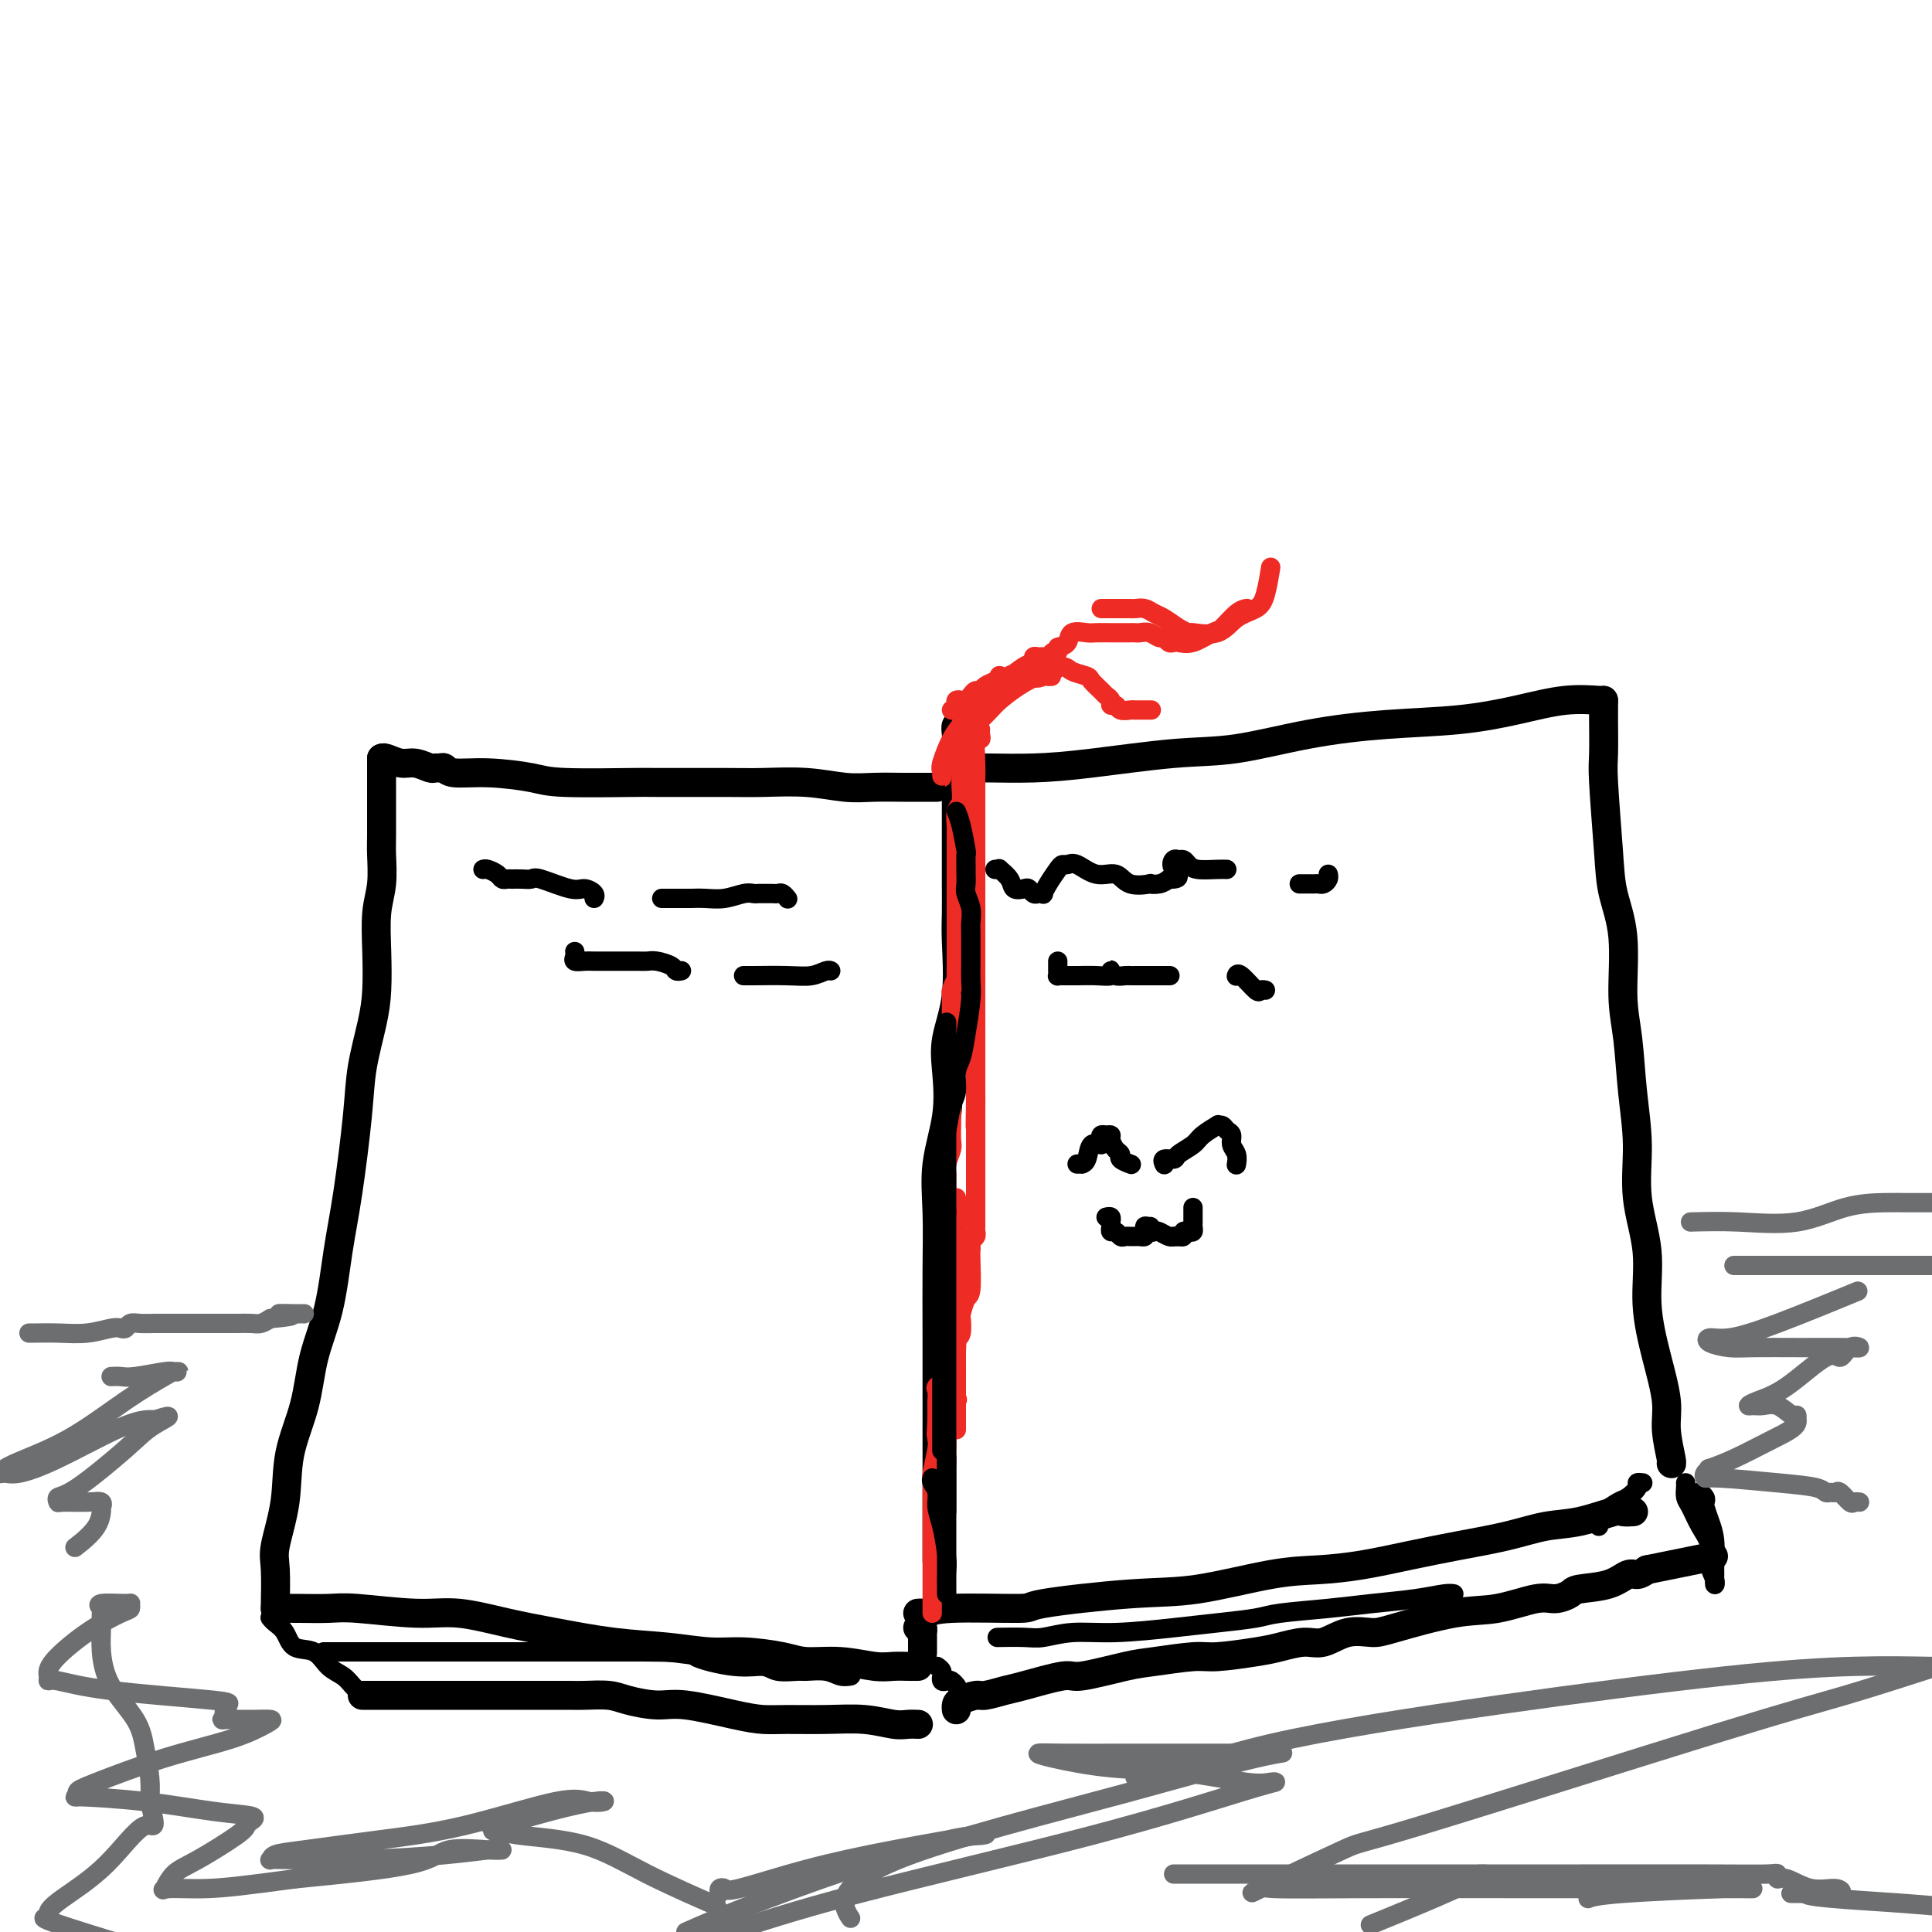 <svg viewBox='0 0 400 400' version='1.1' xmlns='http://www.w3.org/2000/svg' xmlns:xlink='http://www.w3.org/1999/xlink'><g fill='none' stroke='#000000' stroke-width='6' stroke-linecap='round' stroke-linejoin='round'><path d='M198,160c-0.000,0.292 -0.000,0.584 0,1c0.000,0.416 0.000,0.957 0,2c-0.000,1.043 -0.000,2.587 0,4c0.000,1.413 0.000,2.695 0,4c-0.000,1.305 -0.001,2.633 0,4c0.001,1.367 0.002,2.775 0,4c-0.002,1.225 -0.008,2.269 0,4c0.008,1.731 0.030,4.150 0,6c-0.030,1.850 -0.111,3.131 0,6c0.111,2.869 0.415,7.327 0,11c-0.415,3.673 -1.547,6.560 -2,9c-0.453,2.440 -0.226,4.432 0,7c0.226,2.568 0.453,5.713 0,9c-0.453,3.287 -1.585,6.715 -2,10c-0.415,3.285 -0.111,6.427 0,10c0.111,3.573 0.030,7.577 0,12c-0.030,4.423 -0.008,9.265 0,13c0.008,3.735 0.002,6.361 0,10c-0.002,3.639 -0.001,8.289 0,12c0.001,3.711 0.000,6.483 0,9c-0.000,2.517 -0.000,4.778 0,7c0.000,2.222 0.000,4.406 0,6c-0.000,1.594 -0.000,2.598 0,3c0.000,0.402 0.000,0.201 0,0'/><path d='M199,159c0.599,0.004 1.198,0.008 2,0c0.802,-0.008 1.806,-0.028 4,0c2.194,0.028 5.577,0.103 9,0c3.423,-0.103 6.887,-0.385 12,-1c5.113,-0.615 11.875,-1.565 17,-2c5.125,-0.435 8.614,-0.357 13,-1c4.386,-0.643 9.668,-2.008 15,-3c5.332,-0.992 10.715,-1.611 16,-2c5.285,-0.389 10.474,-0.549 15,-1c4.526,-0.451 8.390,-1.193 12,-2c3.610,-0.807 6.968,-1.680 10,-2c3.032,-0.320 5.739,-0.086 7,0c1.261,0.086 1.074,0.025 1,0c-0.074,-0.025 -0.037,-0.012 0,0'/><path d='M332,145c0.002,0.273 0.004,0.546 0,1c-0.004,0.454 -0.013,1.091 0,3c0.013,1.909 0.050,5.092 0,7c-0.050,1.908 -0.186,2.542 0,6c0.186,3.458 0.694,9.739 1,14c0.306,4.261 0.410,6.501 1,9c0.590,2.499 1.665,5.255 2,9c0.335,3.745 -0.070,8.479 0,12c0.070,3.521 0.615,5.830 1,9c0.385,3.170 0.609,7.200 1,11c0.391,3.800 0.947,7.370 1,11c0.053,3.630 -0.399,7.320 0,11c0.399,3.680 1.647,7.349 2,11c0.353,3.651 -0.189,7.283 0,11c0.189,3.717 1.108,7.518 2,11c0.892,3.482 1.756,6.646 2,9c0.244,2.354 -0.130,3.899 0,6c0.130,2.101 0.766,4.758 1,6c0.234,1.242 0.067,1.069 0,1c-0.067,-0.069 -0.033,-0.035 0,0'/><path d='M190,334c0.349,-0.031 0.699,-0.063 1,0c0.301,0.063 0.555,0.220 1,0c0.445,-0.220 1.083,-0.816 5,-1c3.917,-0.184 11.115,0.045 14,0c2.885,-0.045 1.458,-0.365 5,-1c3.542,-0.635 12.053,-1.584 18,-2c5.947,-0.416 9.329,-0.300 14,-1c4.671,-0.700 10.633,-2.218 15,-3c4.367,-0.782 7.141,-0.828 10,-1c2.859,-0.172 5.803,-0.470 9,-1c3.197,-0.530 6.648,-1.293 10,-2c3.352,-0.707 6.604,-1.360 10,-2c3.396,-0.640 6.936,-1.268 10,-2c3.064,-0.732 5.651,-1.569 8,-2c2.349,-0.431 4.458,-0.455 7,-1c2.542,-0.545 5.516,-1.610 7,-2c1.484,-0.390 1.476,-0.105 2,0c0.524,0.105 1.578,0.030 2,0c0.422,-0.030 0.211,-0.015 0,0'/><path d='M194,163c-0.278,0.001 -0.557,0.001 -1,0c-0.443,-0.001 -1.051,-0.004 -2,0c-0.949,0.004 -2.238,0.015 -4,0c-1.762,-0.015 -3.998,-0.057 -6,0c-2.002,0.057 -3.771,0.211 -6,0c-2.229,-0.211 -4.918,-0.789 -8,-1c-3.082,-0.211 -6.558,-0.056 -9,0c-2.442,0.056 -3.849,0.012 -8,0c-4.151,-0.012 -11.045,0.007 -14,0c-2.955,-0.007 -1.972,-0.039 -5,0c-3.028,0.039 -10.068,0.150 -14,0c-3.932,-0.150 -4.755,-0.562 -7,-1c-2.245,-0.438 -5.911,-0.902 -9,-1c-3.089,-0.098 -5.599,0.171 -7,0c-1.401,-0.171 -1.691,-0.782 -2,-1c-0.309,-0.218 -0.638,-0.043 -1,0c-0.362,0.043 -0.759,-0.045 -1,0c-0.241,0.045 -0.327,0.222 -1,0c-0.673,-0.222 -1.932,-0.844 -3,-1c-1.068,-0.156 -1.946,0.154 -3,0c-1.054,-0.154 -2.284,-0.772 -3,-1c-0.716,-0.228 -0.919,-0.065 -1,0c-0.081,0.065 -0.041,0.033 0,0'/><path d='M79,157c0.000,0.151 0.000,0.301 0,1c-0.000,0.699 -0.000,1.945 0,3c0.000,1.055 0.001,1.919 0,3c-0.001,1.081 -0.004,2.379 0,4c0.004,1.621 0.015,3.564 0,5c-0.015,1.436 -0.056,2.364 0,4c0.056,1.636 0.209,3.981 0,6c-0.209,2.019 -0.781,3.714 -1,6c-0.219,2.286 -0.085,5.165 0,8c0.085,2.835 0.122,5.626 0,8c-0.122,2.374 -0.403,4.331 -1,7c-0.597,2.669 -1.510,6.051 -2,9c-0.490,2.949 -0.558,5.464 -1,10c-0.442,4.536 -1.258,11.094 -2,16c-0.742,4.906 -1.411,8.160 -2,12c-0.589,3.840 -1.098,8.266 -2,12c-0.902,3.734 -2.197,6.775 -3,10c-0.803,3.225 -1.115,6.634 -2,10c-0.885,3.366 -2.342,6.689 -3,10c-0.658,3.311 -0.516,6.610 -1,10c-0.484,3.390 -1.594,6.870 -2,9c-0.406,2.130 -0.109,2.911 0,5c0.109,2.089 0.029,5.485 0,7c-0.029,1.515 -0.008,1.147 0,1c0.008,-0.147 0.004,-0.074 0,0'/><path d='M57,333c0.661,0.002 1.322,0.005 2,0c0.678,-0.005 1.373,-0.017 3,0c1.627,0.017 4.185,0.063 6,0c1.815,-0.063 2.885,-0.236 6,0c3.115,0.236 8.275,0.879 12,1c3.725,0.121 6.015,-0.280 9,0c2.985,0.280 6.663,1.242 10,2c3.337,0.758 6.331,1.313 10,2c3.669,0.687 8.011,1.507 12,2c3.989,0.493 7.625,0.658 11,1c3.375,0.342 6.490,0.861 9,1c2.510,0.139 4.415,-0.103 7,0c2.585,0.103 5.850,0.549 8,1c2.150,0.451 3.185,0.905 5,1c1.815,0.095 4.408,-0.171 7,0c2.592,0.171 5.182,0.778 7,1c1.818,0.222 2.865,0.060 4,0c1.135,-0.060 2.356,-0.016 3,0c0.644,0.016 0.709,0.004 1,0c0.291,-0.004 0.809,-0.001 1,0c0.191,0.001 0.055,0.000 0,0c-0.055,-0.000 -0.027,-0.000 0,0'/><path d='M190,337c0.423,-0.120 0.845,-0.241 1,0c0.155,0.241 0.041,0.842 0,1c-0.041,0.158 -0.011,-0.129 0,0c0.011,0.129 0.003,0.674 0,1c-0.003,0.326 -0.001,0.434 0,1c0.001,0.566 0.000,1.590 0,2c-0.000,0.410 -0.000,0.205 0,0'/><path d='M198,354c-0.031,-0.342 -0.062,-0.683 0,-1c0.062,-0.317 0.216,-0.608 1,-1c0.784,-0.392 2.196,-0.884 3,-1c0.804,-0.116 1.000,0.142 2,0c1.000,-0.142 2.806,-0.686 4,-1c1.194,-0.314 1.778,-0.398 4,-1c2.222,-0.602 6.083,-1.720 8,-2c1.917,-0.280 1.891,0.280 4,0c2.109,-0.280 6.353,-1.399 9,-2c2.647,-0.601 3.697,-0.686 6,-1c2.303,-0.314 5.859,-0.859 8,-1c2.141,-0.141 2.868,0.122 5,0c2.132,-0.122 5.668,-0.629 8,-1c2.332,-0.371 3.461,-0.607 5,-1c1.539,-0.393 3.489,-0.943 5,-1c1.511,-0.057 2.583,0.380 4,0c1.417,-0.380 3.180,-1.578 5,-2c1.820,-0.422 3.698,-0.068 5,0c1.302,0.068 2.028,-0.149 5,-1c2.972,-0.851 8.190,-2.336 12,-3c3.810,-0.664 6.210,-0.507 9,-1c2.790,-0.493 5.968,-1.636 8,-2c2.032,-0.364 2.918,0.053 4,0c1.082,-0.053 2.359,-0.574 3,-1c0.641,-0.426 0.647,-0.758 2,-1c1.353,-0.242 4.053,-0.395 6,-1c1.947,-0.605 3.139,-1.663 4,-2c0.861,-0.337 1.389,0.047 2,0c0.611,-0.047 1.306,-0.523 2,-1'/><path d='M341,325c23.833,-4.833 11.917,-2.417 0,0'/><path d='M75,351c0.346,0.000 0.692,0.000 1,0c0.308,-0.000 0.578,-0.000 2,0c1.422,0.000 3.995,0.000 6,0c2.005,-0.000 3.442,-0.000 6,0c2.558,0.000 6.238,0.000 9,0c2.762,-0.000 4.606,-0.000 6,0c1.394,0.000 2.338,0.000 3,0c0.662,-0.000 1.041,-0.001 2,0c0.959,0.001 2.498,0.003 4,0c1.502,-0.003 2.968,-0.011 4,0c1.032,0.011 1.632,0.040 3,0c1.368,-0.040 3.506,-0.148 5,0c1.494,0.148 2.345,0.551 4,1c1.655,0.449 4.112,0.943 6,1c1.888,0.057 3.205,-0.324 6,0c2.795,0.324 7.067,1.354 10,2c2.933,0.646 4.525,0.909 6,1c1.475,0.091 2.831,0.010 5,0c2.169,-0.010 5.149,0.050 8,0c2.851,-0.050 5.573,-0.209 8,0c2.427,0.209 4.559,0.788 6,1c1.441,0.212 2.190,0.057 3,0c0.810,-0.057 1.680,-0.015 2,0c0.320,0.015 0.092,0.004 0,0c-0.092,-0.004 -0.046,-0.002 0,0'/></g>
<g fill='none' stroke='#000000' stroke-width='4' stroke-linecap='round' stroke-linejoin='round'><path d='M207,339c-0.480,0.009 -0.960,0.017 0,0c0.960,-0.017 3.360,-0.060 5,0c1.640,0.060 2.522,0.223 4,0c1.478,-0.223 3.554,-0.833 6,-1c2.446,-0.167 5.261,0.110 9,0c3.739,-0.110 8.402,-0.607 12,-1c3.598,-0.393 6.132,-0.683 9,-1c2.868,-0.317 6.071,-0.662 8,-1c1.929,-0.338 2.582,-0.669 5,-1c2.418,-0.331 6.599,-0.663 10,-1c3.401,-0.337 6.022,-0.679 9,-1c2.978,-0.321 6.314,-0.622 9,-1c2.686,-0.378 4.723,-0.832 6,-1c1.277,-0.168 1.793,-0.048 2,0c0.207,0.048 0.103,0.024 0,0'/><path d='M206,180c0.479,0.045 0.958,0.089 1,0c0.042,-0.089 -0.354,-0.312 0,0c0.354,0.312 1.457,1.159 2,2c0.543,0.841 0.526,1.675 1,2c0.474,0.325 1.437,0.139 2,0c0.563,-0.139 0.725,-0.232 1,0c0.275,0.232 0.664,0.789 1,1c0.336,0.211 0.619,0.074 1,0c0.381,-0.074 0.862,-0.087 1,0c0.138,0.087 -0.065,0.273 0,0c0.065,-0.273 0.400,-1.003 1,-2c0.600,-0.997 1.465,-2.259 2,-3c0.535,-0.741 0.741,-0.961 1,-1c0.259,-0.039 0.570,0.102 1,0c0.430,-0.102 0.978,-0.448 2,0c1.022,0.448 2.517,1.689 4,2c1.483,0.311 2.953,-0.308 4,0c1.047,0.308 1.670,1.544 3,2c1.330,0.456 3.367,0.133 4,0c0.633,-0.133 -0.137,-0.074 0,0c0.137,0.074 1.182,0.164 2,0c0.818,-0.164 1.409,-0.582 2,-1'/><path d='M242,182c3.179,0.133 1.625,-1.033 1,-2c-0.625,-0.967 -0.321,-1.733 0,-2c0.321,-0.267 0.659,-0.033 1,0c0.341,0.033 0.683,-0.135 1,0c0.317,0.135 0.607,0.572 1,1c0.393,0.428 0.889,0.847 2,1c1.111,0.153 2.838,0.041 4,0c1.162,-0.041 1.761,-0.012 2,0c0.239,0.012 0.120,0.006 0,0'/><path d='M269,183c0.477,0.000 0.954,0.001 1,0c0.046,-0.001 -0.338,-0.003 0,0c0.338,0.003 1.397,0.011 2,0c0.603,-0.011 0.750,-0.042 1,0c0.250,0.042 0.603,0.155 1,0c0.397,-0.155 0.838,-0.580 1,-1c0.162,-0.420 0.046,-0.834 0,-1c-0.046,-0.166 -0.023,-0.083 0,0'/><path d='M219,199c0.002,0.340 0.003,0.679 0,1c-0.003,0.321 -0.011,0.622 0,1c0.011,0.378 0.040,0.833 0,1c-0.040,0.167 -0.150,0.045 0,0c0.150,-0.045 0.560,-0.012 1,0c0.440,0.012 0.910,0.004 1,0c0.090,-0.004 -0.200,-0.005 0,0c0.200,0.005 0.890,0.014 2,0c1.110,-0.014 2.639,-0.053 4,0c1.361,0.053 2.553,0.196 3,0c0.447,-0.196 0.148,-0.732 0,-1c-0.148,-0.268 -0.144,-0.268 0,0c0.144,0.268 0.429,0.804 1,1c0.571,0.196 1.428,0.053 2,0c0.572,-0.053 0.858,-0.014 1,0c0.142,0.014 0.141,0.004 1,0c0.859,-0.004 2.577,-0.001 4,0c1.423,0.001 2.549,0.000 3,0c0.451,-0.000 0.225,-0.000 0,0'/><path d='M256,202c-0.028,0.091 -0.056,0.182 0,0c0.056,-0.182 0.197,-0.637 1,0c0.803,0.637 2.267,2.367 3,3c0.733,0.633 0.736,0.171 1,0c0.264,-0.171 0.790,-0.049 1,0c0.210,0.049 0.105,0.024 0,0'/><path d='M100,180c0.220,-0.083 0.439,-0.166 1,0c0.561,0.166 1.462,0.580 2,1c0.538,0.420 0.711,0.845 1,1c0.289,0.155 0.692,0.039 1,0c0.308,-0.039 0.519,-0.003 1,0c0.481,0.003 1.231,-0.028 2,0c0.769,0.028 1.559,0.115 2,0c0.441,-0.115 0.535,-0.434 2,0c1.465,0.434 4.301,1.619 6,2c1.699,0.381 2.259,-0.042 3,0c0.741,0.042 1.661,0.550 2,1c0.339,0.450 0.097,0.843 0,1c-0.097,0.157 -0.048,0.079 0,0'/><path d='M137,186c0.219,0.000 0.439,0.000 1,0c0.561,-0.000 1.465,-0.000 2,0c0.535,0.000 0.701,0.001 1,0c0.299,-0.001 0.731,-0.004 1,0c0.269,0.004 0.376,0.015 1,0c0.624,-0.015 1.764,-0.057 3,0c1.236,0.057 2.569,0.211 4,0c1.431,-0.211 2.961,-0.789 4,-1c1.039,-0.211 1.588,-0.057 2,0c0.412,0.057 0.688,0.015 1,0c0.312,-0.015 0.661,-0.005 1,0c0.339,0.005 0.669,0.005 1,0c0.331,-0.005 0.663,-0.015 1,0c0.337,0.015 0.678,0.056 1,0c0.322,-0.056 0.625,-0.207 1,0c0.375,0.207 0.821,0.774 1,1c0.179,0.226 0.089,0.113 0,0'/><path d='M119,197c0.050,0.309 0.101,0.619 0,1c-0.101,0.381 -0.352,0.834 0,1c0.352,0.166 1.309,0.044 2,0c0.691,-0.044 1.116,-0.012 2,0c0.884,0.012 2.228,0.002 3,0c0.772,-0.002 0.974,0.002 2,0c1.026,-0.002 2.876,-0.011 4,0c1.124,0.011 1.520,0.041 2,0c0.480,-0.041 1.043,-0.155 2,0c0.957,0.155 2.309,0.577 3,1c0.691,0.423 0.721,0.845 1,1c0.279,0.155 0.806,0.042 1,0c0.194,-0.042 0.055,-0.012 0,0c-0.055,0.012 -0.028,0.006 0,0'/><path d='M154,202c-0.049,-0.002 -0.098,-0.004 0,0c0.098,0.004 0.341,0.015 2,0c1.659,-0.015 4.732,-0.057 7,0c2.268,0.057 3.732,0.211 5,0c1.268,-0.211 2.341,-0.788 3,-1c0.659,-0.212 0.902,-0.061 1,0c0.098,0.061 0.049,0.030 0,0'/><path d='M199,162c-0.425,0.090 -0.850,0.180 -1,0c-0.150,-0.180 -0.026,-0.629 0,-1c0.026,-0.371 -0.046,-0.663 0,-1c0.046,-0.337 0.208,-0.720 0,-1c-0.208,-0.280 -0.788,-0.456 -1,-1c-0.212,-0.544 -0.057,-1.454 0,-2c0.057,-0.546 0.014,-0.727 0,-1c-0.014,-0.273 -0.000,-0.637 0,-1c0.000,-0.363 -0.014,-0.723 0,-1c0.014,-0.277 0.056,-0.470 0,-1c-0.056,-0.530 -0.211,-1.396 0,-2c0.211,-0.604 0.789,-0.945 1,-1c0.211,-0.055 0.057,0.178 0,0c-0.057,-0.178 -0.016,-0.765 0,-1c0.016,-0.235 0.008,-0.117 0,0'/></g>
<g fill='none' stroke='#EE2B24' stroke-width='4' stroke-linecap='round' stroke-linejoin='round'><path d='M195,158c0.024,-0.108 0.047,-0.216 0,0c-0.047,0.216 -0.165,0.757 0,1c0.165,0.243 0.611,0.188 1,0c0.389,-0.188 0.719,-0.508 1,-1c0.281,-0.492 0.512,-1.157 1,-2c0.488,-0.843 1.231,-1.863 2,-3c0.769,-1.137 1.562,-2.391 2,-3c0.438,-0.609 0.519,-0.573 1,-1c0.481,-0.427 1.361,-1.316 2,-2c0.639,-0.684 1.037,-1.164 2,-2c0.963,-0.836 2.490,-2.028 4,-3c1.510,-0.972 3.003,-1.724 4,-2c0.997,-0.276 1.499,-0.074 2,0c0.501,0.074 1.000,0.021 1,0c-0.000,-0.021 -0.500,-0.011 -1,0'/><path d='M217,140c3.287,-2.785 0.504,-0.746 -1,0c-1.504,0.746 -1.731,0.201 -2,0c-0.269,-0.201 -0.582,-0.056 -1,0c-0.418,0.056 -0.940,0.025 -1,0c-0.060,-0.025 0.343,-0.044 0,0c-0.343,0.044 -1.432,0.150 -2,0c-0.568,-0.150 -0.614,-0.556 -1,0c-0.386,0.556 -1.112,2.075 -2,3c-0.888,0.925 -1.940,1.258 -3,2c-1.060,0.742 -2.129,1.894 -3,3c-0.871,1.106 -1.544,2.166 -2,3c-0.456,0.834 -0.697,1.441 -1,2c-0.303,0.559 -0.670,1.068 -1,2c-0.330,0.932 -0.624,2.285 -1,3c-0.376,0.715 -0.834,0.791 -1,1c-0.166,0.209 -0.039,0.551 0,1c0.039,0.449 -0.011,1.004 0,1c0.011,-0.004 0.084,-0.569 0,-1c-0.084,-0.431 -0.324,-0.729 0,-2c0.324,-1.271 1.210,-3.516 2,-5c0.790,-1.484 1.482,-2.207 2,-3c0.518,-0.793 0.862,-1.655 1,-2c0.138,-0.345 0.069,-0.172 0,0'/><path d='M207,144c-0.610,0.491 -1.220,0.982 -2,2c-0.780,1.018 -1.730,2.562 -2,3c-0.270,0.438 0.139,-0.232 0,0c-0.139,0.232 -0.824,1.365 -1,2c-0.176,0.635 0.159,0.772 0,1c-0.159,0.228 -0.813,0.546 -1,1c-0.187,0.454 0.093,1.044 0,2c-0.093,0.956 -0.560,2.276 -1,3c-0.440,0.724 -0.854,0.850 -1,1c-0.146,0.150 -0.025,0.324 0,1c0.025,0.676 -0.046,1.855 0,3c0.046,1.145 0.208,2.257 0,3c-0.208,0.743 -0.788,1.116 -1,2c-0.212,0.884 -0.057,2.277 0,3c0.057,0.723 0.015,0.775 0,1c-0.015,0.225 -0.004,0.624 0,1c0.004,0.376 0.001,0.730 0,1c-0.001,0.270 -0.000,0.458 0,1c0.000,0.542 0.000,1.440 0,2c-0.000,0.560 -0.000,0.783 0,1c0.000,0.217 0.000,0.427 0,1c-0.000,0.573 -0.000,1.508 0,2c0.000,0.492 0.000,0.540 0,1c-0.000,0.460 -0.000,1.330 0,2c0.000,0.670 0.000,1.138 0,2c-0.000,0.862 -0.000,2.118 0,3c0.000,0.882 0.000,1.391 0,2c-0.000,0.609 -0.000,1.318 0,2c0.000,0.682 0.000,1.338 0,2c-0.000,0.662 -0.000,1.332 0,2c0.000,0.668 0.000,1.334 0,2'/><path d='M198,199c-0.094,6.363 0.171,4.271 0,4c-0.171,-0.271 -0.778,1.278 -1,2c-0.222,0.722 -0.060,0.616 0,1c0.060,0.384 0.016,1.257 0,2c-0.016,0.743 -0.004,1.355 0,2c0.004,0.645 0.001,1.324 0,2c-0.001,0.676 -0.000,1.349 0,2c0.000,0.651 0.000,1.282 0,2c-0.000,0.718 -0.000,1.525 0,2c0.000,0.475 0.000,0.617 0,1c-0.000,0.383 -0.000,1.005 0,2c0.000,0.995 0.000,2.363 0,3c-0.000,0.637 -0.000,0.542 0,1c0.000,0.458 0.000,1.469 0,2c-0.000,0.531 -0.000,0.583 0,1c0.000,0.417 0.001,1.199 0,2c-0.001,0.801 -0.004,1.622 0,2c0.004,0.378 0.015,0.315 0,1c-0.015,0.685 -0.057,2.119 0,3c0.057,0.881 0.211,1.210 0,2c-0.211,0.790 -0.789,2.042 -1,3c-0.211,0.958 -0.057,1.623 0,2c0.057,0.377 0.015,0.467 0,1c-0.015,0.533 -0.004,1.508 0,2c0.004,0.492 0.001,0.502 0,1c-0.001,0.498 -0.000,1.484 0,2c0.000,0.516 0.000,0.561 0,1c-0.000,0.439 -0.000,1.272 0,2c0.000,0.728 0.000,1.350 0,2c-0.000,0.650 -0.000,1.329 0,2c0.000,0.671 0.000,1.336 0,2'/><path d='M196,258c-0.309,9.716 -0.083,4.505 0,3c0.083,-1.505 0.022,0.695 0,2c-0.022,1.305 -0.006,1.715 0,2c0.006,0.285 0.002,0.443 0,1c-0.002,0.557 -0.000,1.511 0,2c0.000,0.489 0.000,0.512 0,1c-0.000,0.488 -0.000,1.440 0,2c0.000,0.560 0.000,0.726 0,1c-0.000,0.274 -0.000,0.654 0,1c0.000,0.346 0.000,0.656 0,1c-0.000,0.344 -0.000,0.722 0,1c0.000,0.278 0.000,0.455 0,1c-0.000,0.545 -0.001,1.459 0,2c0.001,0.541 0.002,0.711 0,1c-0.002,0.289 -0.008,0.697 0,1c0.008,0.303 0.030,0.499 0,1c-0.030,0.501 -0.113,1.305 0,2c0.113,0.695 0.423,1.281 0,2c-0.423,0.719 -1.577,1.573 -2,2c-0.423,0.427 -0.113,0.429 0,1c0.113,0.571 0.030,1.712 0,2c-0.030,0.288 -0.008,-0.276 0,0c0.008,0.276 0.002,1.394 0,2c-0.002,0.606 -0.001,0.702 0,1c0.001,0.298 0.000,0.800 0,1c-0.000,0.200 -0.000,0.100 0,0'/><path d='M194,294c-0.311,5.687 -0.087,1.905 0,1c0.087,-0.905 0.037,1.066 0,2c-0.037,0.934 -0.063,0.830 0,1c0.063,0.170 0.213,0.613 0,2c-0.213,1.387 -0.789,3.717 -1,5c-0.211,1.283 -0.057,1.519 0,2c0.057,0.481 0.015,1.209 0,2c-0.015,0.791 -0.004,1.646 0,3c0.004,1.354 0.001,3.206 0,5c-0.001,1.794 -0.000,3.528 0,5c0.000,1.472 0.000,2.682 0,4c-0.000,1.318 -0.000,2.745 0,4c0.000,1.255 0.000,2.338 0,3c-0.000,0.662 -0.000,0.903 0,1c0.000,0.097 0.000,0.048 0,0'/><path d='M197,147c0.416,0.083 0.832,0.167 1,0c0.168,-0.167 0.086,-0.583 0,-1c-0.086,-0.417 -0.178,-0.834 0,-1c0.178,-0.166 0.625,-0.082 1,0c0.375,0.082 0.677,0.163 1,0c0.323,-0.163 0.667,-0.568 1,-1c0.333,-0.432 0.654,-0.890 1,-1c0.346,-0.110 0.718,0.128 1,0c0.282,-0.128 0.473,-0.621 1,-1c0.527,-0.379 1.390,-0.644 2,-1c0.610,-0.356 0.966,-0.802 1,-1c0.034,-0.198 -0.254,-0.148 0,0c0.254,0.148 1.052,0.394 2,0c0.948,-0.394 2.047,-1.426 3,-2c0.953,-0.574 1.761,-0.689 2,-1c0.239,-0.311 -0.091,-0.819 0,-1c0.091,-0.181 0.602,-0.034 1,0c0.398,0.034 0.681,-0.043 1,0c0.319,0.043 0.673,0.207 1,0c0.327,-0.207 0.626,-0.787 1,-1c0.374,-0.213 0.821,-0.061 1,0c0.179,0.061 0.089,0.030 0,0'/><path d='M219,134c0.813,-0.196 1.626,-0.392 2,-1c0.374,-0.608 0.309,-1.627 1,-2c0.691,-0.373 2.139,-0.100 3,0c0.861,0.100 1.134,0.027 2,0c0.866,-0.027 2.326,-0.007 3,0c0.674,0.007 0.561,0.002 1,0c0.439,-0.002 1.430,-0.002 2,0c0.570,0.002 0.720,0.004 1,0c0.280,-0.004 0.691,-0.016 1,0c0.309,0.016 0.516,0.061 1,0c0.484,-0.061 1.243,-0.226 2,0c0.757,0.226 1.511,0.845 2,1c0.489,0.155 0.713,-0.153 1,0c0.287,0.153 0.637,0.766 1,1c0.363,0.234 0.740,0.090 1,0c0.260,-0.090 0.405,-0.125 1,0c0.595,0.125 1.641,0.412 3,0c1.359,-0.412 3.030,-1.522 4,-2c0.970,-0.478 1.239,-0.324 2,-1c0.761,-0.676 2.012,-2.182 3,-3c0.988,-0.818 1.711,-0.948 2,-1c0.289,-0.052 0.145,-0.026 0,0'/><path d='M213,138c0.310,0.002 0.620,0.003 1,0c0.380,-0.003 0.831,-0.012 1,0c0.169,0.012 0.058,0.044 1,0c0.942,-0.044 2.939,-0.163 4,0c1.061,0.163 1.187,0.607 2,1c0.813,0.393 2.313,0.735 3,1c0.687,0.265 0.561,0.453 1,1c0.439,0.547 1.441,1.452 2,2c0.559,0.548 0.673,0.739 1,1c0.327,0.261 0.865,0.592 1,1c0.135,0.408 -0.135,0.894 0,1c0.135,0.106 0.674,-0.168 1,0c0.326,0.168 0.438,0.777 1,1c0.562,0.223 1.573,0.060 2,0c0.427,-0.060 0.269,-0.016 1,0c0.731,0.016 2.352,0.005 3,0c0.648,-0.005 0.324,-0.002 0,0'/><path d='M228,126c0.250,0.000 0.500,0.000 1,0c0.500,-0.000 1.250,-0.001 2,0c0.750,0.001 1.499,0.003 2,0c0.501,-0.003 0.752,-0.013 1,0c0.248,0.013 0.492,0.048 1,0c0.508,-0.048 1.278,-0.181 2,0c0.722,0.181 1.394,0.675 2,1c0.606,0.325 1.145,0.482 2,1c0.855,0.518 2.027,1.397 3,2c0.973,0.603 1.749,0.930 2,1c0.251,0.070 -0.021,-0.117 1,0c1.021,0.117 3.335,0.538 5,0c1.665,-0.538 2.681,-2.037 4,-3c1.319,-0.963 2.941,-1.392 4,-2c1.059,-0.608 1.554,-1.394 2,-3c0.446,-1.606 0.842,-4.030 1,-5c0.158,-0.970 0.079,-0.485 0,0'/><path d='M203,151c-0.030,0.275 -0.061,0.551 0,1c0.061,0.449 0.212,1.073 0,1c-0.212,-0.073 -0.789,-0.843 -1,0c-0.211,0.843 -0.057,3.299 0,5c0.057,1.701 0.015,2.645 0,3c-0.015,0.355 -0.004,0.119 0,1c0.004,0.881 0.001,2.878 0,4c-0.001,1.122 -0.000,1.370 0,2c0.000,0.630 0.000,1.644 0,3c-0.000,1.356 -0.000,3.054 0,4c0.000,0.946 0.000,1.139 0,2c-0.000,0.861 -0.000,2.388 0,3c0.000,0.612 0.000,0.308 0,1c-0.000,0.692 -0.000,2.380 0,3c0.000,0.620 0.000,0.170 0,1c-0.000,0.830 -0.000,2.938 0,4c0.000,1.062 0.000,1.076 0,2c-0.000,0.924 -0.000,2.758 0,4c0.000,1.242 0.000,1.893 0,3c-0.000,1.107 -0.000,2.669 0,4c0.000,1.331 0.000,2.429 0,3c-0.000,0.571 -0.000,0.614 0,1c0.000,0.386 0.000,1.115 0,2c-0.000,0.885 -0.000,1.928 0,3c0.000,1.072 0.000,2.174 0,3c-0.000,0.826 -0.000,1.375 0,2c0.000,0.625 0.000,1.325 0,2c0.000,0.675 -0.000,1.325 0,2c0.000,0.675 0.000,1.374 0,2c0.000,0.626 -0.000,1.179 0,2c0.000,0.821 0.000,1.911 0,3'/><path d='M202,227c-0.155,11.883 -0.041,3.592 0,1c0.041,-2.592 0.011,0.517 0,2c-0.011,1.483 -0.003,1.340 0,2c0.003,0.660 0.001,2.123 0,3c-0.001,0.877 -0.000,1.167 0,2c0.000,0.833 0.000,2.210 0,3c-0.000,0.790 -0.000,0.993 0,1c0.000,0.007 0.000,-0.183 0,0c-0.000,0.183 -0.000,0.740 0,1c0.000,0.260 -0.000,0.222 0,1c0.000,0.778 0.000,2.372 0,3c-0.000,0.628 -0.000,0.290 0,1c0.000,0.710 0.000,2.467 0,3c-0.000,0.533 -0.000,-0.159 0,0c0.000,0.159 0.001,1.170 0,2c-0.001,0.830 -0.004,1.479 0,2c0.004,0.521 0.015,0.913 0,1c-0.015,0.087 -0.057,-0.131 0,0c0.057,0.131 0.211,0.611 0,1c-0.211,0.389 -0.788,0.686 -1,1c-0.212,0.314 -0.060,0.645 0,1c0.060,0.355 0.026,0.733 0,1c-0.026,0.267 -0.046,0.423 0,2c0.046,1.577 0.157,4.577 0,6c-0.157,1.423 -0.581,1.271 -1,2c-0.419,0.729 -0.834,2.340 -1,3c-0.166,0.660 -0.083,0.370 0,1c0.083,0.630 0.167,2.180 0,3c-0.167,0.820 -0.583,0.910 -1,1'/><path d='M198,277c-0.619,7.860 -0.166,2.511 0,1c0.166,-1.511 0.044,0.816 0,2c-0.044,1.184 -0.012,1.225 0,1c0.012,-0.225 0.003,-0.718 0,0c-0.003,0.718 -0.001,2.645 0,4c0.001,1.355 0.000,2.137 0,3c-0.000,0.863 -0.000,1.807 0,3c0.000,1.193 0.000,2.634 0,3c-0.000,0.366 -0.000,-0.344 0,0c0.000,0.344 0.000,1.741 0,2c-0.000,0.259 -0.000,-0.619 0,-1c0.000,-0.381 0.000,-0.265 0,-1c-0.000,-0.735 -0.000,-2.320 0,-4c0.000,-1.680 0.000,-3.455 0,-5c-0.000,-1.545 -0.000,-2.860 0,-4c0.000,-1.140 0.000,-2.104 0,-3c-0.000,-0.896 -0.000,-1.723 0,-3c0.000,-1.277 0.000,-3.002 0,-4c-0.000,-0.998 -0.000,-1.267 0,-2c0.000,-0.733 0.000,-1.928 0,-3c-0.000,-1.072 -0.000,-2.021 0,-3c0.000,-0.979 0.000,-1.990 0,-3'/><path d='M198,260c0.000,-5.568 0.000,-2.488 0,-2c-0.000,0.488 -0.000,-1.617 0,-3c0.000,-1.383 0.000,-2.045 0,-3c-0.000,-0.955 -0.000,-2.204 0,-3c0.000,-0.796 0.000,-1.140 0,-1c-0.000,0.140 -0.000,0.763 0,1c0.000,0.237 0.000,0.086 0,1c-0.000,0.914 -0.000,2.891 0,5c0.000,2.109 0.000,4.350 0,6c-0.000,1.650 -0.000,2.710 0,4c0.000,1.290 0.000,2.809 0,4c-0.000,1.191 -0.000,2.054 0,3c0.000,0.946 0.000,1.977 0,3c-0.000,1.023 -0.001,2.040 0,3c0.001,0.960 0.002,1.863 0,3c-0.002,1.137 -0.008,2.508 0,3c0.008,0.492 0.030,0.106 0,1c-0.030,0.894 -0.113,3.066 0,4c0.113,0.934 0.423,0.628 0,1c-0.423,0.372 -1.577,1.423 -2,2c-0.423,0.577 -0.113,0.680 0,1c0.113,0.320 0.031,0.855 0,1c-0.031,0.145 -0.009,-0.102 0,0c0.009,0.102 0.004,0.551 0,1'/><path d='M196,295c-0.309,7.626 -0.083,3.690 0,3c0.083,-0.690 0.022,1.867 0,3c-0.022,1.133 -0.006,0.844 0,1c0.006,0.156 0.002,0.759 0,1c-0.002,0.241 -0.001,0.121 0,0'/></g>
<g fill='none' stroke='#000000' stroke-width='4' stroke-linecap='round' stroke-linejoin='round'><path d='M193,306c-0.119,0.266 -0.238,0.532 0,1c0.238,0.468 0.834,1.139 1,2c0.166,0.861 -0.099,1.911 0,3c0.099,1.089 0.562,2.217 1,4c0.438,1.783 0.849,4.223 1,6c0.151,1.777 0.040,2.892 0,4c-0.040,1.108 -0.011,2.207 0,3c0.011,0.793 0.003,1.278 0,1c-0.003,-0.278 -0.001,-1.319 0,-1c0.001,0.319 0.000,1.997 0,-1c-0.000,-2.997 -0.000,-10.671 0,-14c0.000,-3.329 0.000,-2.315 0,-3c-0.000,-0.685 -0.000,-3.069 0,-5c0.000,-1.931 0.000,-3.409 0,-4c-0.000,-0.591 -0.000,-0.296 0,0'/><path d='M196,301c0.000,0.403 0.000,0.806 0,2c0.000,1.194 0.000,3.178 0,5c0.000,1.822 0.000,3.483 0,4c0.000,0.517 0.000,-0.109 0,0c0.000,0.109 0.000,0.953 0,1c0.000,0.047 0.000,-0.703 0,-1c0.000,-0.297 0.000,-0.140 0,-1c0.000,-0.860 0.000,-2.736 0,-5c0.000,-2.264 0.000,-4.915 0,-7c0.000,-2.085 0.000,-3.603 0,-5c0.000,-1.397 0.000,-2.672 0,-4c-0.000,-1.328 0.000,-2.710 0,-4c0.000,-1.290 0.000,-2.487 0,-4c0.000,-1.513 -0.000,-3.341 0,-5c0.000,-1.659 0.000,-3.149 0,-4c0.000,-0.851 -0.000,-1.062 0,-2c0.000,-0.938 0.000,-2.604 0,-4c0.000,-1.396 -0.000,-2.524 0,-3c0.000,-0.476 0.000,-0.302 0,-1c0.000,-0.698 -0.000,-2.270 0,-3c0.000,-0.730 0.000,-0.618 0,-1c0.000,-0.382 -0.000,-1.257 0,-2c0.000,-0.743 0.000,-1.354 0,-2c0.000,-0.646 -0.000,-1.327 0,-2c0.000,-0.673 0.000,-1.336 0,-2'/><path d='M196,251c0.000,-9.743 0.000,-3.601 0,-2c0.000,1.601 0.000,-1.341 0,-3c0.000,-1.659 0.000,-2.036 0,-3c0.000,-0.964 0.000,-2.516 0,-4c0.000,-1.484 0.000,-2.899 0,-4c0.000,-1.101 0.000,-1.888 0,-3c0.000,-1.112 0.000,-2.547 0,-4c0.000,-1.453 0.000,-2.922 0,-4c0.000,-1.078 0.000,-1.764 0,-3c0.000,-1.236 0.000,-3.022 0,-4c-0.000,-0.978 0.000,-1.148 0,-2c0.000,-0.852 0.000,-2.386 0,-3c-0.000,-0.614 0.000,-0.307 0,0'/><path d='M198,168c0.309,0.719 0.619,1.438 1,3c0.381,1.562 0.834,3.966 1,5c0.166,1.034 0.043,0.699 0,1c-0.043,0.301 -0.008,1.238 0,2c0.008,0.762 -0.012,1.349 0,2c0.012,0.651 0.056,1.366 0,2c-0.056,0.634 -0.211,1.188 0,2c0.211,0.812 0.789,1.883 1,3c0.211,1.117 0.056,2.280 0,3c-0.056,0.720 -0.014,0.997 0,2c0.014,1.003 0.001,2.732 0,4c-0.001,1.268 0.011,2.076 0,3c-0.011,0.924 -0.045,1.964 0,3c0.045,1.036 0.171,2.066 0,4c-0.171,1.934 -0.637,4.770 -1,7c-0.363,2.230 -0.622,3.853 -1,5c-0.378,1.147 -0.876,1.819 -1,3c-0.124,1.181 0.124,2.871 0,4c-0.124,1.129 -0.622,1.696 -1,3c-0.378,1.304 -0.637,3.346 -1,5c-0.363,1.654 -0.829,2.922 -1,5c-0.171,2.078 -0.046,4.967 0,7c0.046,2.033 0.012,3.212 0,4c-0.012,0.788 -0.003,1.187 0,2c0.003,0.813 0.001,2.039 0,3c-0.001,0.961 -0.000,1.655 0,3c0.000,1.345 0.000,3.340 0,5c-0.000,1.660 -0.000,2.985 0,4c0.000,1.015 0.000,1.718 0,3c-0.000,1.282 -0.000,3.141 0,5'/><path d='M195,275c0.000,5.961 0.000,2.862 0,3c0.000,0.138 0.000,3.512 0,6c0.000,2.488 0.000,4.090 0,6c0.000,1.910 0.000,4.130 0,6c0.000,1.870 0.000,3.392 0,4c-0.000,0.608 0.000,0.304 0,0'/><path d='M194,345c0.424,0.301 0.849,0.603 1,1c0.151,0.397 0.029,0.890 0,1c-0.029,0.110 0.034,-0.163 0,0c-0.034,0.163 -0.167,0.762 0,1c0.167,0.238 0.632,0.115 1,0c0.368,-0.115 0.637,-0.223 1,0c0.363,0.223 0.818,0.778 1,1c0.182,0.222 0.091,0.111 0,0'/><path d='M223,241c0.449,-0.006 0.898,-0.011 1,0c0.102,0.011 -0.144,0.039 0,0c0.144,-0.039 0.679,-0.144 1,-1c0.321,-0.856 0.428,-2.464 1,-3c0.572,-0.536 1.607,-0.001 2,0c0.393,0.001 0.143,-0.534 0,-1c-0.143,-0.466 -0.179,-0.864 0,-1c0.179,-0.136 0.574,-0.009 1,0c0.426,0.009 0.883,-0.100 1,0c0.117,0.100 -0.105,0.409 0,1c0.105,0.591 0.536,1.465 1,2c0.464,0.535 0.959,0.731 1,1c0.041,0.269 -0.374,0.611 0,1c0.374,0.389 1.535,0.825 2,1c0.465,0.175 0.232,0.087 0,0'/><path d='M241,241c0.058,0.118 0.117,0.236 0,0c-0.117,-0.236 -0.409,-0.825 0,-1c0.409,-0.175 1.519,0.065 2,0c0.481,-0.065 0.335,-0.434 1,-1c0.665,-0.566 2.143,-1.329 3,-2c0.857,-0.671 1.094,-1.248 2,-2c0.906,-0.752 2.481,-1.677 3,-2c0.519,-0.323 -0.020,-0.042 0,0c0.020,0.042 0.598,-0.155 1,0c0.402,0.155 0.630,0.662 1,1c0.370,0.338 0.884,0.507 1,1c0.116,0.493 -0.165,1.309 0,2c0.165,0.691 0.776,1.257 1,2c0.224,0.743 0.060,1.661 0,2c-0.060,0.339 -0.017,0.097 0,0c0.017,-0.097 0.009,-0.048 0,0'/><path d='M229,252c0.424,-0.092 0.849,-0.183 1,0c0.151,0.183 0.030,0.641 0,1c-0.030,0.359 0.033,0.618 0,1c-0.033,0.382 -0.163,0.887 0,1c0.163,0.113 0.617,-0.166 1,0c0.383,0.166 0.694,0.777 1,1c0.306,0.223 0.607,0.060 1,0c0.393,-0.060 0.880,-0.015 1,0c0.120,0.015 -0.125,0.001 0,0c0.125,-0.001 0.621,0.010 1,0c0.379,-0.010 0.640,-0.041 1,0c0.360,0.041 0.817,0.155 1,0c0.183,-0.155 0.091,-0.577 0,-1'/><path d='M237,255c1.178,0.233 0.123,-0.683 0,-1c-0.123,-0.317 0.687,-0.033 1,0c0.313,0.033 0.129,-0.183 0,0c-0.129,0.183 -0.203,0.767 0,1c0.203,0.233 0.681,0.115 1,0c0.319,-0.115 0.477,-0.227 1,0c0.523,0.227 1.410,0.792 2,1c0.590,0.208 0.883,0.059 1,0c0.117,-0.059 0.059,-0.030 0,0'/><path d='M243,256c1.091,0.139 0.818,-0.015 1,0c0.182,0.015 0.819,0.197 1,0c0.181,-0.197 -0.095,-0.774 0,-1c0.095,-0.226 0.561,-0.102 1,0c0.439,0.102 0.850,0.182 1,0c0.150,-0.182 0.040,-0.627 0,-1c-0.040,-0.373 -0.011,-0.674 0,-1c0.011,-0.326 0.003,-0.676 0,-1c-0.003,-0.324 -0.001,-0.623 0,-1c0.001,-0.377 0.000,-0.832 0,-1c-0.000,-0.168 -0.000,-0.048 0,0c0.000,0.048 0.000,0.024 0,0'/><path d='M56,335c-0.061,-0.076 -0.123,-0.153 0,0c0.123,0.153 0.430,0.534 1,1c0.570,0.466 1.402,1.017 2,2c0.598,0.983 0.962,2.400 2,3c1.038,0.600 2.751,0.385 4,1c1.249,0.615 2.034,2.060 3,3c0.966,0.940 2.115,1.376 3,2c0.885,0.624 1.508,1.437 2,2c0.492,0.563 0.855,0.875 1,1c0.145,0.125 0.073,0.062 0,0'/><path d='M67,342c0.366,0.000 0.733,0.000 1,0c0.267,0.000 0.435,0.000 1,0c0.565,-0.000 1.526,0.000 2,0c0.474,0.000 0.460,0.000 1,0c0.540,0.000 1.635,0.000 2,0c0.365,0.000 -0.001,0.000 1,0c1.001,0.000 3.370,0.000 5,0c1.630,0.000 2.520,-0.000 4,0c1.480,0.000 3.548,0.000 5,0c1.452,0.000 2.287,0.000 3,0c0.713,0.000 1.305,0.000 2,0c0.695,0.000 1.493,0.000 2,0c0.507,0.000 0.723,0.000 2,0c1.277,0.000 3.615,0.000 6,0c2.385,0.000 4.818,0.000 7,0c2.182,0.000 4.113,0.000 5,0c0.887,0.000 0.731,0.000 1,0c0.269,0.000 0.961,0.000 1,0c0.039,0.000 -0.577,0.000 0,0c0.577,0.000 2.348,0.000 4,0c1.652,0.000 3.186,0.000 5,0c1.814,0.000 3.907,0.000 6,0'/><path d='M133,342c12.305,0.101 10.068,0.353 11,1c0.932,0.647 5.035,1.690 8,2c2.965,0.310 4.793,-0.114 6,0c1.207,0.114 1.793,0.766 3,1c1.207,0.234 3.035,0.049 4,0c0.965,-0.049 1.068,0.039 2,0c0.932,-0.039 2.693,-0.206 4,0c1.307,0.206 2.160,0.786 3,1c0.840,0.214 1.669,0.061 2,0c0.331,-0.061 0.166,-0.031 0,0'/><path d='M349,307c0.019,0.231 0.037,0.462 0,1c-0.037,0.538 -0.130,1.382 0,2c0.130,0.618 0.484,1.009 1,2c0.516,0.991 1.196,2.583 2,4c0.804,1.417 1.732,2.660 2,4c0.268,1.340 -0.125,2.776 0,4c0.125,1.224 0.766,2.235 1,3c0.234,0.765 0.060,1.282 0,1c-0.060,-0.282 -0.006,-1.364 0,-2c0.006,-0.636 -0.037,-0.825 0,-2c0.037,-1.175 0.155,-3.337 0,-5c-0.155,-1.663 -0.581,-2.828 -1,-4c-0.419,-1.172 -0.831,-2.353 -1,-3c-0.169,-0.647 -0.097,-0.761 0,-1c0.097,-0.239 0.218,-0.603 0,-1c-0.218,-0.397 -0.777,-0.828 -1,-1c-0.223,-0.172 -0.112,-0.086 0,0'/><path d='M331,316c0.009,-0.325 0.018,-0.649 0,-1c-0.018,-0.351 -0.064,-0.727 0,-1c0.064,-0.273 0.237,-0.441 1,-1c0.763,-0.559 2.117,-1.509 3,-2c0.883,-0.491 1.295,-0.524 2,-1c0.705,-0.476 1.705,-1.396 2,-2c0.295,-0.604 -0.113,-0.893 0,-1c0.113,-0.107 0.747,-0.030 1,0c0.253,0.030 0.127,0.015 0,0'/></g>
<g fill='none' stroke='#6D6E70' stroke-width='4' stroke-linecap='round' stroke-linejoin='round'><path d='M6,276c0.535,-0.002 1.071,-0.004 1,0c-0.071,0.004 -0.748,0.015 0,0c0.748,-0.015 2.922,-0.056 5,0c2.078,0.056 4.062,0.207 6,0c1.938,-0.207 3.831,-0.774 5,-1c1.169,-0.226 1.613,-0.113 2,0c0.387,0.113 0.716,0.226 1,0c0.284,-0.226 0.524,-0.793 1,-1c0.476,-0.207 1.187,-0.056 2,0c0.813,0.056 1.727,0.015 3,0c1.273,-0.015 2.906,-0.004 4,0c1.094,0.004 1.648,0.001 3,0c1.352,-0.001 3.503,0.001 5,0c1.497,-0.001 2.340,-0.003 3,0c0.660,0.003 1.136,0.011 2,0c0.864,-0.011 2.117,-0.041 3,0c0.883,0.041 1.395,0.155 2,0c0.605,-0.155 1.302,-0.577 2,-1'/><path d='M56,273c8.018,-0.691 3.063,-0.917 2,-1c-1.063,-0.083 1.767,-0.022 3,0c1.233,0.022 0.871,0.006 1,0c0.129,-0.006 0.751,-0.002 1,0c0.249,0.002 0.124,0.001 0,0'/><path d='M350,253c3.115,-0.083 6.229,-0.166 10,0c3.771,0.166 8.198,0.580 12,0c3.802,-0.580 6.978,-2.156 10,-3c3.022,-0.844 5.891,-0.958 8,-1c2.109,-0.042 3.460,-0.012 5,0c1.540,0.012 3.270,0.006 5,0'/><path d='M23,285c0.674,-0.030 1.348,-0.061 2,0c0.652,0.061 1.282,0.212 3,0c1.718,-0.212 4.525,-0.788 6,-1c1.475,-0.212 1.618,-0.059 2,0c0.382,0.059 1.003,0.024 1,0c-0.003,-0.024 -0.630,-0.036 -1,0c-0.370,0.036 -0.482,0.119 -2,1c-1.518,0.881 -4.443,2.561 -8,5c-3.557,2.439 -7.746,5.636 -12,8c-4.254,2.364 -8.574,3.896 -11,5c-2.426,1.104 -2.958,1.782 -3,2c-0.042,0.218 0.405,-0.022 1,0c0.595,0.022 1.339,0.307 3,0c1.661,-0.307 4.239,-1.206 8,-3c3.761,-1.794 8.705,-4.483 12,-6c3.295,-1.517 4.941,-1.862 6,-2c1.059,-0.138 1.529,-0.069 2,0'/><path d='M32,294c5.169,-1.656 2.093,-0.296 0,1c-2.093,1.296 -3.202,2.529 -6,5c-2.798,2.471 -7.284,6.179 -10,8c-2.716,1.821 -3.663,1.755 -4,2c-0.337,0.245 -0.066,0.802 0,1c0.066,0.198 -0.073,0.036 1,0c1.073,-0.036 3.360,0.054 5,0c1.640,-0.054 2.635,-0.252 3,0c0.365,0.252 0.101,0.954 0,1c-0.101,0.046 -0.037,-0.565 0,0c0.037,0.565 0.048,2.306 -1,4c-1.048,1.694 -3.157,3.341 -4,4c-0.843,0.659 -0.422,0.329 0,0'/><path d='M360,262c-0.455,0.000 -0.910,0.000 -1,0c-0.090,0.000 0.186,0.000 1,0c0.814,0.000 2.166,0.000 3,0c0.834,0.000 1.151,0.000 4,0c2.849,0.000 8.228,0.000 14,0c5.772,0.000 11.935,0.000 16,0c4.065,0.000 6.033,0.000 8,0'/><path d='M383,268c1.426,-0.587 2.852,-1.174 0,0c-2.852,1.174 -9.981,4.108 -15,6c-5.019,1.892 -7.926,2.742 -10,3c-2.074,0.258 -3.315,-0.074 -4,0c-0.685,0.074 -0.816,0.556 0,1c0.816,0.444 2.578,0.852 4,1c1.422,0.148 2.505,0.037 5,0c2.495,-0.037 6.403,-0.001 10,0c3.597,0.001 6.882,-0.033 9,0c2.118,0.033 3.068,0.134 3,0c-0.068,-0.134 -1.156,-0.502 -2,0c-0.844,0.502 -1.446,1.876 -2,2c-0.554,0.124 -1.060,-1.000 -3,0c-1.940,1.000 -5.313,4.125 -8,6c-2.687,1.875 -4.687,2.500 -6,3c-1.313,0.500 -1.939,0.874 -2,1c-0.061,0.126 0.443,0.005 1,0c0.557,-0.005 1.169,0.106 2,0c0.831,-0.106 1.883,-0.431 3,0c1.117,0.431 2.301,1.616 3,2c0.699,0.384 0.914,-0.033 1,0c0.086,0.033 0.043,0.517 0,1'/><path d='M372,294c0.508,1.315 -2.221,2.604 -5,4c-2.779,1.396 -5.606,2.900 -8,4c-2.394,1.100 -4.353,1.797 -5,2c-0.647,0.203 0.018,-0.086 0,0c-0.018,0.086 -0.720,0.548 -1,1c-0.280,0.452 -0.139,0.896 0,1c0.139,0.104 0.275,-0.130 3,0c2.725,0.130 8.040,0.624 12,1c3.960,0.376 6.566,0.635 8,1c1.434,0.365 1.698,0.837 2,1c0.302,0.163 0.644,0.015 1,0c0.356,-0.015 0.726,0.101 1,0c0.274,-0.101 0.452,-0.419 1,0c0.548,0.419 1.467,1.576 2,2c0.533,0.424 0.682,0.114 1,0c0.318,-0.114 0.805,-0.033 1,0c0.195,0.033 0.097,0.016 0,0'/><path d='M235,368c0.603,0.594 1.206,1.189 5,0c3.794,-1.189 10.777,-4.161 23,-7c12.223,-2.839 29.684,-5.545 47,-8c17.316,-2.455 34.487,-4.658 47,-6c12.513,-1.342 20.369,-1.823 27,-2c6.631,-0.177 12.037,-0.051 15,0c2.963,0.051 3.481,0.025 4,0'/><path d='M398,346c1.464,-0.472 2.927,-0.943 0,0c-2.927,0.943 -10.246,3.302 -16,5c-5.754,1.698 -9.943,2.735 -27,8c-17.057,5.265 -46.982,14.760 -61,19c-14.018,4.240 -12.129,3.227 -16,5c-3.871,1.773 -13.503,6.331 -17,8c-3.497,1.669 -0.861,0.447 0,0c0.861,-0.447 -0.054,-0.120 3,0c3.054,0.120 10.077,0.032 19,0c8.923,-0.032 19.747,-0.009 31,0c11.253,0.009 22.937,0.005 31,0c8.063,-0.005 12.507,-0.012 15,0c2.493,0.012 3.035,0.042 3,0c-0.035,-0.042 -0.649,-0.156 -6,0c-5.351,0.156 -15.441,0.580 -21,1c-5.559,0.420 -6.588,0.834 -7,1c-0.412,0.166 -0.206,0.083 0,0'/><path d='M149,392c-0.106,-0.397 -0.213,-0.794 0,-1c0.213,-0.206 0.745,-0.220 1,0c0.255,0.220 0.232,0.676 3,0c2.768,-0.676 8.328,-2.483 14,-4c5.672,-1.517 11.457,-2.745 18,-4c6.543,-1.255 13.843,-2.538 17,-3c3.157,-0.462 2.172,-0.102 1,0c-1.172,0.102 -2.531,-0.055 -7,1c-4.469,1.055 -12.049,3.323 -20,6c-7.951,2.677 -16.272,5.765 -22,8c-5.728,2.235 -8.864,3.618 -12,5'/><path d='M147,394c1.173,0.511 2.346,1.023 0,0c-2.346,-1.023 -8.212,-3.579 -13,-6c-4.788,-2.421 -8.497,-4.706 -13,-6c-4.503,-1.294 -9.800,-1.598 -13,-2c-3.200,-0.402 -4.302,-0.902 -5,-1c-0.698,-0.098 -0.990,0.205 -1,0c-0.010,-0.205 0.262,-0.917 0,-1c-0.262,-0.083 -1.059,0.462 1,0c2.059,-0.462 6.975,-1.932 11,-3c4.025,-1.068 7.158,-1.734 9,-2c1.842,-0.266 2.391,-0.132 2,0c-0.391,0.132 -1.724,0.263 -3,0c-1.276,-0.263 -2.496,-0.919 -7,0c-4.504,0.919 -12.292,3.413 -19,5c-6.708,1.587 -12.334,2.268 -18,3c-5.666,0.732 -11.371,1.517 -15,2c-3.629,0.483 -5.183,0.666 -6,1c-0.817,0.334 -0.896,0.819 -1,1c-0.104,0.181 -0.231,0.059 0,0c0.231,-0.059 0.821,-0.054 4,0c3.179,0.054 8.948,0.158 15,0c6.052,-0.158 12.388,-0.578 17,-1c4.612,-0.422 7.500,-0.848 9,-1c1.500,-0.152 1.613,-0.032 2,0c0.387,0.032 1.048,-0.025 1,0c-0.048,0.025 -0.807,0.130 -3,0c-2.193,-0.130 -5.821,-0.497 -8,0c-2.179,0.497 -2.908,1.856 -8,3c-5.092,1.144 -14.546,2.072 -24,3'/><path d='M61,389c-10.265,1.392 -14.428,1.873 -18,2c-3.572,0.127 -6.554,-0.098 -8,0c-1.446,0.098 -1.355,0.521 -1,0c0.355,-0.521 0.973,-1.985 2,-3c1.027,-1.015 2.462,-1.582 5,-3c2.538,-1.418 6.177,-3.688 8,-5c1.823,-1.312 1.829,-1.664 2,-2c0.171,-0.336 0.506,-0.654 1,-1c0.494,-0.346 1.145,-0.719 0,-1c-1.145,-0.281 -4.087,-0.471 -8,-1c-3.913,-0.529 -8.795,-1.399 -14,-2c-5.205,-0.601 -10.731,-0.933 -13,-1c-2.269,-0.067 -1.281,0.131 -1,0c0.281,-0.131 -0.146,-0.592 0,-1c0.146,-0.408 0.865,-0.765 4,-2c3.135,-1.235 8.686,-3.350 14,-5c5.314,-1.650 10.391,-2.835 14,-4c3.609,-1.165 5.751,-2.312 7,-3c1.249,-0.688 1.605,-0.919 1,-1c-0.605,-0.081 -2.173,-0.011 -4,0c-1.827,0.011 -3.915,-0.035 -5,0c-1.085,0.035 -1.167,0.153 -1,0c0.167,-0.153 0.584,-0.576 1,-1'/><path d='M47,355c-1.207,-0.485 -0.225,-0.698 0,-1c0.225,-0.302 -0.308,-0.693 0,-1c0.308,-0.307 1.456,-0.529 -3,-1c-4.456,-0.471 -14.516,-1.190 -21,-2c-6.484,-0.810 -9.392,-1.710 -11,-2c-1.608,-0.290 -1.917,0.031 -2,0c-0.083,-0.031 0.058,-0.414 0,-1c-0.058,-0.586 -0.317,-1.376 1,-3c1.317,-1.624 4.211,-4.081 7,-6c2.789,-1.919 5.475,-3.300 7,-4c1.525,-0.700 1.891,-0.720 2,-1c0.109,-0.280 -0.037,-0.819 0,-1c0.037,-0.181 0.259,-0.002 -1,0c-1.259,0.002 -3.998,-0.172 -5,0c-1.002,0.172 -0.265,0.690 0,1c0.265,0.310 0.060,0.413 0,1c-0.060,0.587 0.025,1.660 0,3c-0.025,1.340 -0.161,2.948 0,5c0.161,2.052 0.618,4.547 2,7c1.382,2.453 3.690,4.864 5,7c1.310,2.136 1.622,3.998 2,6c0.378,2.002 0.822,4.143 1,6c0.178,1.857 0.089,3.428 0,5'/><path d='M31,373c1.674,7.092 0.858,4.321 -1,5c-1.858,0.679 -4.757,4.808 -8,8c-3.243,3.192 -6.830,5.446 -9,7c-2.170,1.554 -2.922,2.406 -3,3c-0.078,0.594 0.517,0.929 0,1c-0.517,0.071 -2.148,-0.123 1,1c3.148,1.123 11.074,3.561 19,6'/><path d='M176,397c0.098,0.142 0.196,0.284 0,0c-0.196,-0.284 -0.687,-0.993 -1,-2c-0.313,-1.007 -0.449,-2.311 1,-4c1.449,-1.689 4.484,-3.763 10,-6c5.516,-2.237 13.513,-4.638 22,-7c8.487,-2.362 17.462,-4.685 26,-7c8.538,-2.315 16.637,-4.620 22,-6c5.363,-1.380 7.989,-1.834 9,-2c1.011,-0.166 0.406,-0.044 0,0c-0.406,0.044 -0.614,0.011 -3,0c-2.386,-0.011 -6.948,-0.001 -12,0c-5.052,0.001 -10.592,-0.007 -16,0c-5.408,0.007 -10.684,0.028 -14,0c-3.316,-0.028 -4.673,-0.105 -5,0c-0.327,0.105 0.378,0.392 3,1c2.622,0.608 7.163,1.536 12,2c4.837,0.464 9.969,0.465 15,1c5.031,0.535 9.960,1.603 13,2c3.040,0.397 4.191,0.123 5,0c0.809,-0.123 1.275,-0.094 1,0c-0.275,0.094 -1.290,0.252 -7,2c-5.710,1.748 -16.114,5.086 -31,9c-14.886,3.914 -34.253,8.404 -48,12c-13.747,3.596 -21.873,6.298 -30,9'/><path d='M285,398c-1.109,0.453 -2.218,0.906 0,0c2.218,-0.906 7.762,-3.171 12,-5c4.238,-1.829 7.168,-3.222 9,-4c1.832,-0.778 2.564,-0.940 2,-1c-0.564,-0.060 -2.425,-0.016 -2,0c0.425,0.016 3.136,0.004 -5,0c-8.136,-0.004 -27.118,-0.001 -38,0c-10.882,0.001 -13.665,0.000 -16,0c-2.335,-0.000 -4.224,-0.000 -4,0c0.224,0.000 2.560,0.000 4,0c1.440,-0.000 1.984,-0.000 6,0c4.016,0.000 11.503,0.000 20,0c8.497,-0.000 18.004,-0.001 27,0c8.996,0.001 17.481,0.005 27,0c9.519,-0.005 20.071,-0.017 27,0c6.929,0.017 10.235,0.065 12,0c1.765,-0.065 1.989,-0.243 2,0c0.011,0.243 -0.190,0.906 0,1c0.190,0.094 0.773,-0.381 2,0c1.227,0.381 3.100,1.619 5,2c1.900,0.381 3.827,-0.094 5,0c1.173,0.094 1.590,0.757 1,1c-0.590,0.243 -2.189,0.065 -4,0c-1.811,-0.065 -3.834,-0.018 -5,0c-1.166,0.018 -1.476,0.005 -1,0c0.476,-0.005 1.738,-0.003 3,0'/><path d='M374,392c-0.488,0.333 1.292,0.667 5,1c3.708,0.333 9.345,0.667 14,1c4.655,0.333 8.327,0.667 12,1'/></g>
</svg>